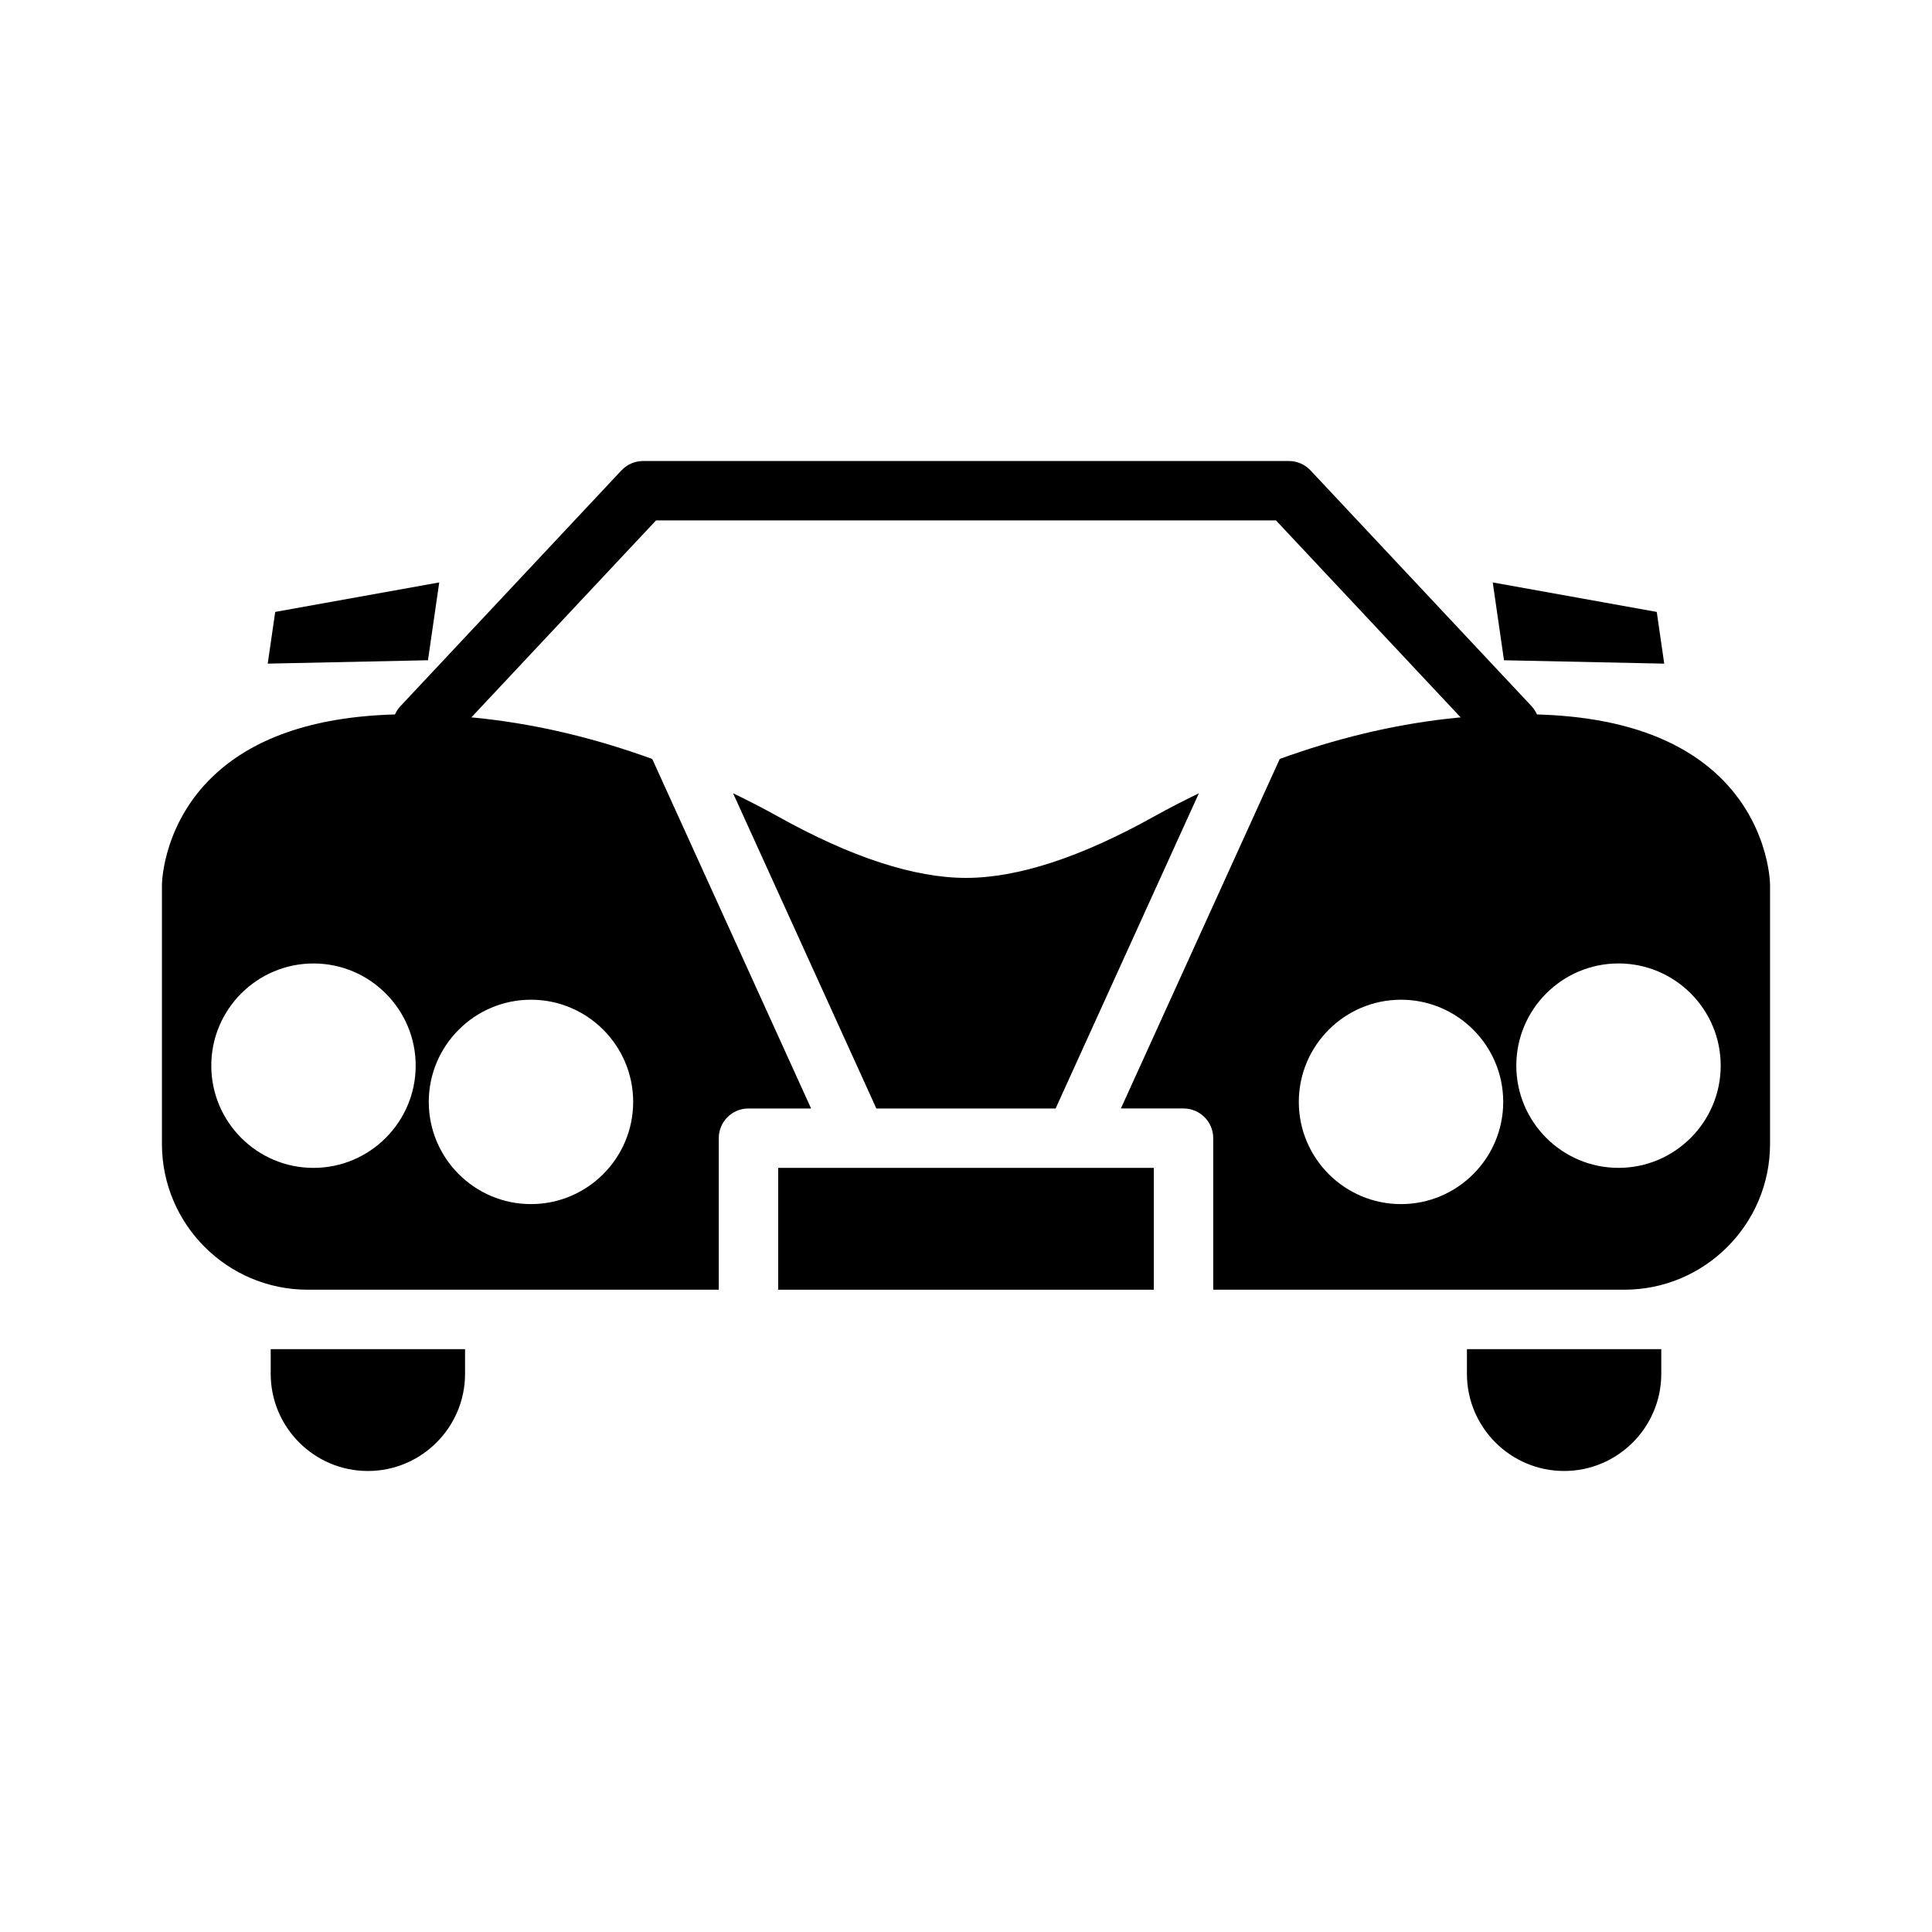 <?xml version="1.0" encoding="UTF-8"?>
<!-- Uploaded to: ICON Repo, www.svgrepo.com, Generator: ICON Repo Mixer Tools -->
<svg fill="#000000" width="800px" height="800px" version="1.1" viewBox="144 144 512 512" xmlns="http://www.w3.org/2000/svg">
 <g>
  <path d="m214.95 319.87 42.465-0.898 2.988-20.625-43.469 7.816z"/>
  <path d="m275.11 485.79h59.371v-40.16c0-4.352 3.523-7.871 7.871-7.871h16.598l-42.102-92.625c-14.719-5.352-29.527-8.957-44.301-10.645-7.09-0.809-13.77-1.207-20.031-1.207-22.238 0-39.25 5.082-50.711 15.184-14.504 12.777-14.883 29.266-14.891 29.957v68.742c0 21.293 17.328 38.621 38.625 38.621zm9.605-76.855c14.934 0 27.082 12.145 27.082 27.082s-12.148 27.082-27.082 27.082c-14.938 0-27.086-12.145-27.086-27.082 0-14.934 12.152-27.082 27.086-27.082zm-84.723 17.477c0-14.938 12.148-27.082 27.082-27.082 14.938 0 27.086 12.145 27.086 27.082s-12.148 27.09-27.086 27.09c-14.934 0-27.082-12.152-27.082-27.09z"/>
  <path d="m527.45 334.49c-14.773 1.688-29.586 5.293-44.305 10.645l-42.098 92.621h16.598c4.348 0 7.871 3.519 7.871 7.871v40.16h108.94c21.297 0 38.625-17.328 38.625-38.621v-68.789c-0.008-0.645-0.387-17.137-14.891-29.914-14.691-12.941-38.492-17.637-70.742-13.973zm-12.168 128.61c-14.934 0-27.082-12.145-27.082-27.082s12.148-27.082 27.082-27.082c14.938 0 27.086 12.145 27.086 27.082s-12.148 27.082-27.086 27.082zm57.641-63.777c14.934 0 27.082 12.145 27.082 27.082s-12.148 27.09-27.082 27.09c-14.938 0-27.086-12.152-27.086-27.09 0-14.934 12.148-27.082 27.086-27.082z"/>
  <path d="m539.59 298.35 2.984 20.625 42.465 0.898-1.984-13.707z"/>
  <path d="m215.74 501.54v6.535c0 14.199 11.551 25.754 25.75 25.754s25.754-11.555 25.754-25.754v-6.535z"/>
  <path d="m449.83 360.38c-19.367 10.801-36.133 16.273-49.832 16.273s-30.465-5.473-49.836-16.281c-3.949-2.199-7.914-4.219-11.891-6.152l37.973 83.539h47.504l37.969-83.535c-3.973 1.934-7.938 3.957-11.887 6.156z"/>
  <path d="m350.23 453.5h99.539v32.289h-99.539z"/>
  <path d="m532.75 508.07c0 14.199 11.555 25.754 25.754 25.754 14.199 0 25.75-11.555 25.75-25.754v-6.535h-51.5z"/>
  <path d="m544.1 344.36c-2.098 0-4.195-0.84-5.742-2.492l-56.207-59.953h-164.3l-56.207 59.953c-2.981 3.168-7.961 3.328-11.129 0.359-3.172-2.977-3.332-7.957-0.359-11.125l58.539-62.445c1.488-1.586 3.57-2.484 5.746-2.484h171.12c2.176 0 4.254 0.898 5.742 2.492l58.539 62.445c2.977 3.168 2.812 8.148-0.359 11.125-1.516 1.418-3.453 2.125-5.383 2.125z"/>
 </g>
</svg>